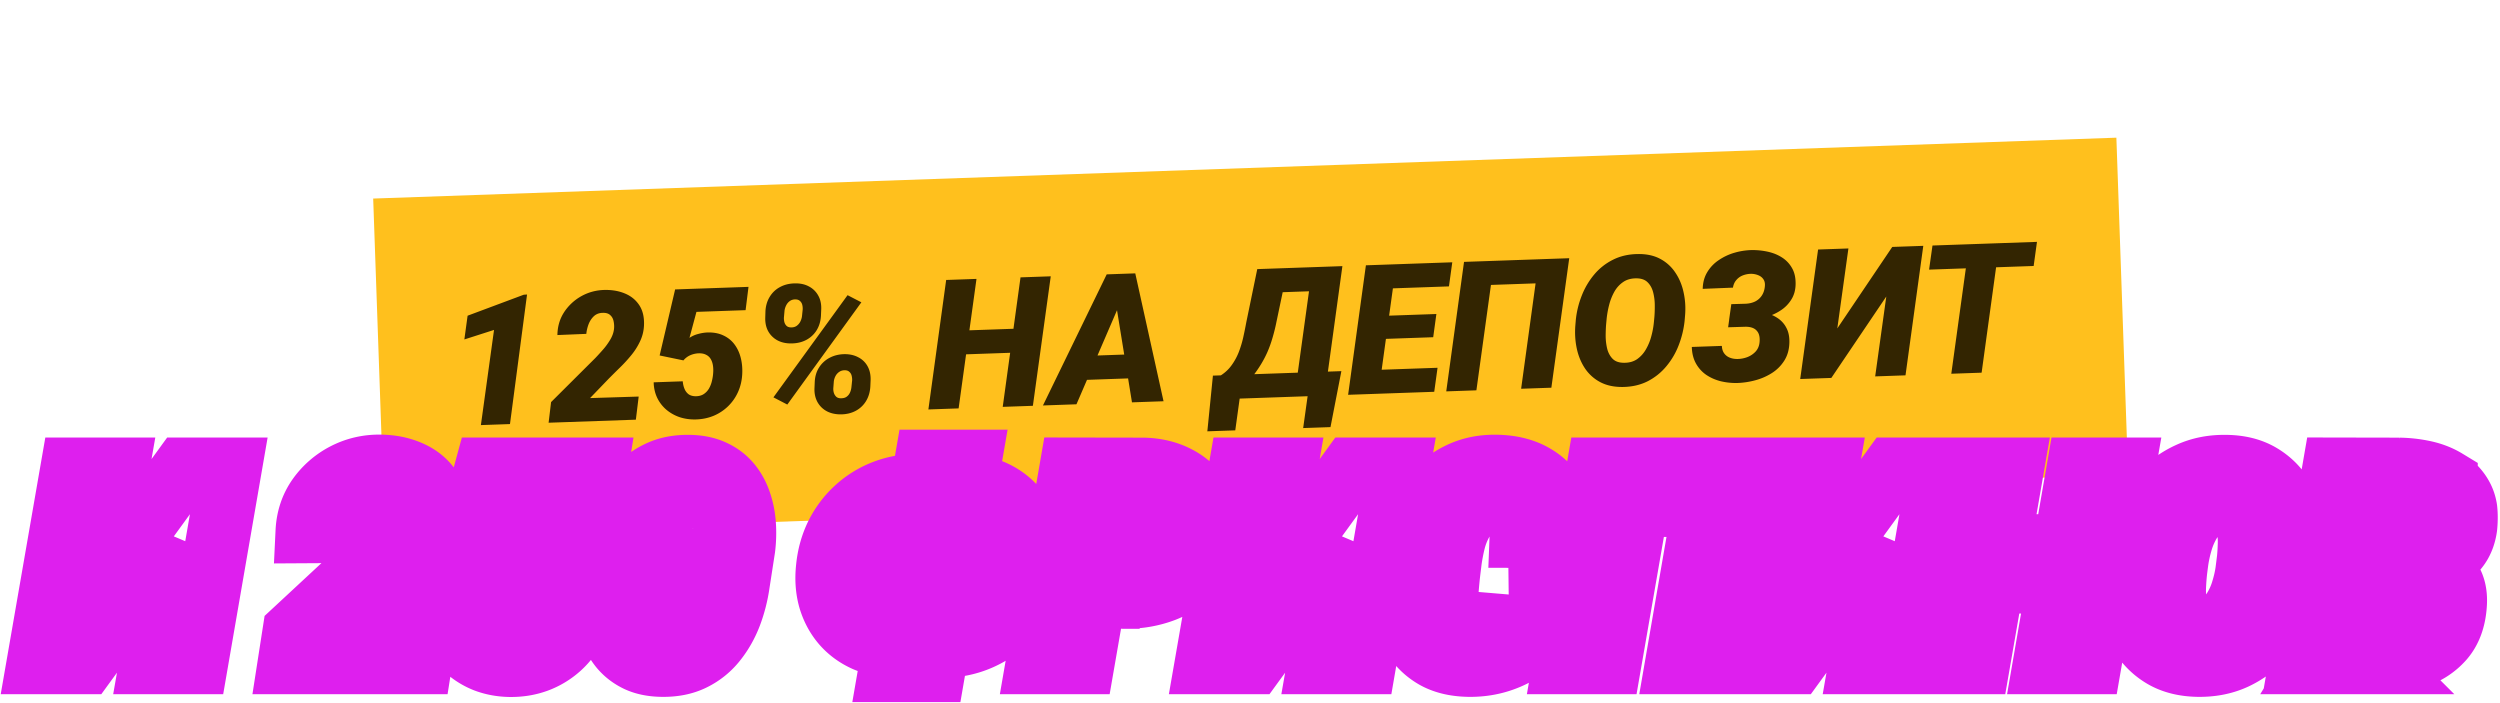 <svg width="690" height="194" fill="none" xmlns="http://www.w3.org/2000/svg"><g filter="url('#filter0_d_75_24')"><path fill="#FFC01D" d="M103 54.801 584.12 38l3.247 93-481.12 16.8z"/><path d="m145.465 81.286-4.712 35.757-8.027.281 3.627-26.266-8.19 2.631.895-6.554 15.505-5.793.902-.056ZM176.277 109.451l-.779 6.379-24.082.841.681-5.691 12.228-12.178c.66-.69 1.366-1.464 2.118-2.321a18.003 18.003 0 0 0 1.981-2.732c.585-.981.933-1.97 1.045-2.968a6.767 6.767 0 0 0-.124-2.145c-.138-.68-.442-1.23-.913-1.654-.455-.44-1.122-.653-2.001-.639-1.01.003-1.846.309-2.509.918-.646.61-1.141 1.36-1.484 2.25-.328.892-.533 1.77-.617 2.636l-7.977.328c.032-2.363.65-4.469 1.856-6.319a13.584 13.584 0 0 1 4.756-4.417c1.965-1.094 4.103-1.666 6.414-1.714 2.099-.04 3.984.293 5.654 1 1.685.706 3.002 1.792 3.949 3.258.947 1.465 1.369 3.315 1.268 5.55a11.296 11.296 0 0 1-1.07 4.336 17.974 17.974 0 0 1-2.383 3.797 40.526 40.526 0 0 1-3.082 3.381 336.122 336.122 0 0 0-3.141 3.114l-5.21 5.41 13.422-.42ZM188.631 99.468l-6.57-1.358 4.274-18.227 20.251-.707-.801 6.428-13.566.474-1.924 7.176c.7-.48 1.477-.833 2.333-1.059a11.578 11.578 0 0 1 2.525-.43c1.708-.06 3.191.206 4.45.797 1.258.575 2.288 1.394 3.09 2.458.803 1.063 1.383 2.296 1.742 3.7.358 1.405.5 2.89.424 4.456-.084 1.795-.465 3.453-1.145 4.975a12.739 12.739 0 0 1-2.768 3.981 12.836 12.836 0 0 1-4.06 2.658c-1.542.624-3.208.951-4.998.981-1.547.021-3.004-.197-4.372-.654a11.387 11.387 0 0 1-3.613-2.048 10.003 10.003 0 0 1-2.508-3.259c-.615-1.281-.942-2.711-.981-4.29l8.028-.28c.058.731.212 1.409.462 2.036.25.626.626 1.134 1.128 1.524.518.373 1.192.561 2.023.564.879-.014 1.613-.219 2.201-.614a4.645 4.645 0 0 0 1.437-1.54c.368-.648.637-1.35.806-2.105.185-.755.298-1.492.338-2.21a8.662 8.662 0 0 0-.072-2.05c-.104-.664-.304-1.243-.598-1.738a2.944 2.944 0 0 0-1.263-1.177c-.531-.291-1.203-.43-2.017-.418a6.44 6.44 0 0 0-2.352.522 5.078 5.078 0 0 0-1.904 1.434ZM211.209 87.736l.056-1.883c.094-1.518.496-2.843 1.205-3.976a7.3 7.3 0 0 1 2.839-2.664c1.199-.644 2.555-.977 4.069-.997 1.464-.035 2.744.238 3.839.819a6.195 6.195 0 0 1 2.579 2.475c.623 1.07.912 2.337.865 3.805l-.08 1.884c-.094 1.518-.496 2.843-1.205 3.975a7.368 7.368 0 0 1-2.84 2.64c-1.183.627-2.523.95-4.021.97-1.448.035-2.728-.23-3.839-.794a6.356 6.356 0 0 1-2.602-2.474c-.607-1.07-.896-2.33-.865-3.78Zm5.327-2.068-.175 1.985c-.017.457.031.895.143 1.314.129.42.344.762.647 1.028.302.25.721.374 1.259.372.57-.004 1.053-.143 1.451-.417a3.24 3.24 0 0 0 .987-1.11c.245-.464.407-.95.487-1.458l.202-1.913a4.256 4.256 0 0 0-.121-1.363 1.973 1.973 0 0 0-.648-1.053c-.303-.282-.731-.422-1.285-.419-.57.004-1.061.151-1.474.442-.414.292-.743.67-.987 1.134-.244.465-.406.95-.486 1.459Zm8.254 21.601.08-1.884c.078-1.518.479-2.843 1.205-3.975a7.553 7.553 0 0 1 2.864-2.641c1.199-.645 2.555-.985 4.068-1.022 1.465-.018 2.745.263 3.841.844a6.043 6.043 0 0 1 2.577 2.45c.607 1.07.896 2.338.866 3.805l-.081 1.884c-.094 1.518-.495 2.851-1.204 4a7.346 7.346 0 0 1-2.838 2.664c-1.184.627-2.524.951-4.022.971-1.465.018-2.753-.254-3.864-.818a6.351 6.351 0 0 1-2.602-2.474c-.624-1.086-.921-2.354-.89-3.804Zm5.351-2.068-.151 1.984c-.017.44.039.87.167 1.289.145.418.369.768.672 1.051.319.266.722.398 1.211.397.635.011 1.152-.113 1.55-.371a2.77 2.77 0 0 0 .963-1.109c.228-.464.373-.974.435-1.53l.202-1.912a4.57 4.57 0 0 0-.144-1.339 1.976 1.976 0 0 0-.648-1.052c-.303-.282-.723-.423-1.26-.42-.57.004-1.07.151-1.499.443a3.164 3.164 0 0 0-1.012 1.11 4.384 4.384 0 0 0-.486 1.459Zm7.594-21.763-20.438 28.221-3.832-1.992 20.464-28.197 3.806 1.968ZM282.472 90.646l-.917 6.628-17.738.619.917-6.628 17.738-.62Zm-12.96-13.668-4.933 35.741-8.344.292 4.908-35.74 8.369-.293Zm20.495-.715-4.932 35.74-8.321.291 4.908-35.74 8.345-.291ZM309.216 83.482l-12.113 28.101-9.247.323 17.596-36.183 5.904-.206-2.14 7.965Zm3.21 27.566-4.606-28.372-.05-7.034 5.563-.194 7.804 35.296-8.711.304Zm1.441-13.315-.941 6.653-17.738.62.94-6.653 17.739-.62ZM364.532 102.633l-.916 6.628-24.253.847.916-6.628 24.253-.847Zm-21.471.75-2.125 15.391-7.71.269 1.539-15.371 8.296-.289Zm27.156-.949-3.003 15.447-7.539.263 2.149-15.416 8.393-.294Zm-5.304-28.787-.916 6.652-17.348.606.916-6.652 17.348-.606Zm5.587-.195-4.908 35.74-8.32.29 4.932-35.74 8.296-.29Zm-23.496.82 8.417-.294-3.079 14.668a48.78 48.78 0 0 1-1.133 4.607 32.389 32.389 0 0 1-1.403 3.91 29.154 29.154 0 0 1-1.786 3.408 32.888 32.888 0 0 1-2.163 3.129 45.842 45.842 0 0 1-2.652 3.098 123.67 123.67 0 0 1-3.135 3.285l-5.465.191.746-6.622 1.539-.005c1.242-.792 2.259-1.748 3.051-2.867a16.275 16.275 0 0 0 1.974-3.636 28.75 28.75 0 0 0 1.226-4.073c.309-1.395.587-2.765.833-4.109l3.03-14.69ZM396.764 101.507l-.917 6.628-18.421.643.916-6.627 18.422-.644Zm-11.405-28.574-4.932 35.741-8.345.291 4.908-35.74 8.369-.292Zm11.082 13.733-.876 6.406-16.054.561.9-6.407 16.03-.56Zm4.387-14.273-.916 6.652-18.494.646.94-6.653 18.47-.645ZM433.108 71.266l-4.932 35.74-8.345.292 3.992-29.088-12.321.43-4.017 29.089-8.32.29 4.908-35.74 29.035-1.013ZM465.076 87.078l-.12 1.446a25.956 25.956 0 0 1-1.645 6.775 20.377 20.377 0 0 1-3.412 5.811 16.356 16.356 0 0 1-5.133 4.113c-2.001 1.014-4.271 1.541-6.81 1.581-2.441.036-4.542-.411-6.301-1.343a11.582 11.582 0 0 1-4.237-3.834c-1.067-1.624-1.815-3.463-2.245-5.516-.43-2.053-.553-4.183-.37-6.388l.121-1.445a25.165 25.165 0 0 1 1.647-6.702 20.83 20.83 0 0 1 3.437-5.812 15.994 15.994 0 0 1 5.159-4.065c2-1.014 4.262-1.54 6.785-1.58 2.425-.052 4.508.388 6.251 1.32a11.376 11.376 0 0 1 4.213 3.835c1.083 1.608 1.839 3.438 2.269 5.491.445 2.036.576 4.14.391 6.313Zm-8.606 1.889.142-1.52c.08-.963.116-2.048.106-3.252a14.463 14.463 0 0 0-.439-3.478c-.283-1.13-.788-2.058-1.514-2.781-.709-.725-1.732-1.096-3.068-1.115-1.482-.013-2.724.332-3.726 1.034-1.002.687-1.817 1.595-2.445 2.724a15.189 15.189 0 0 0-1.413 3.616 25.994 25.994 0 0 0-.676 3.737l-.142 1.52c-.08.963-.124 2.056-.13 3.277.01 1.205.148 2.373.416 3.504.283 1.13.788 2.065 1.515 2.805.725.724 1.764 1.086 3.116 1.088 1.45.015 2.675-.33 3.677-1.032a8.374 8.374 0 0 0 2.444-2.773 14.525 14.525 0 0 0 1.46-3.642 22.18 22.18 0 0 0 .677-3.712ZM483.652 88.066l-6.418.2.607-4.32 4.002-.116c.975-.05 1.839-.26 2.592-.628a4.742 4.742 0 0 0 1.824-1.627c.464-.7.744-1.54.84-2.521.086-.817-.051-1.48-.411-1.989-.343-.509-.829-.883-1.456-1.122a5.194 5.194 0 0 0-2.041-.368 6.459 6.459 0 0 0-2.255.47 4.38 4.38 0 0 0-1.739 1.282c-.469.553-.771 1.24-.905 2.059l-8.343.34c.037-1.76.455-3.297 1.256-4.612a10.41 10.41 0 0 1 3.158-3.31 15.17 15.17 0 0 1 4.302-2.032 18.423 18.423 0 0 1 4.737-.751c1.547-.022 3.05.13 4.511.453 1.477.323 2.799.863 3.965 1.62a8.236 8.236 0 0 1 2.767 2.982c.678 1.214.991 2.71.939 4.486-.044 1.549-.428 2.906-1.153 4.071a9.453 9.453 0 0 1-2.805 2.932 14.041 14.041 0 0 1-3.82 1.819 16.793 16.793 0 0 1-4.154.682Zm-6.103-1.985 5.515-.168c1.4-.016 2.757.123 4.07.42 1.313.296 2.478.784 3.495 1.465a7.026 7.026 0 0 1 2.416 2.7c.592 1.104.867 2.454.825 4.052-.047 1.907-.511 3.56-1.39 4.959a10.991 10.991 0 0 1-3.422 3.441 16.357 16.357 0 0 1-4.645 2.019c-1.678.45-3.355.695-5.031.738a17.817 17.817 0 0 1-4.611-.523c-1.463-.389-2.778-.986-3.946-1.792a9.304 9.304 0 0 1-2.772-3.128c-.696-1.279-1.066-2.78-1.11-4.505l8.295-.29c.029.83.241 1.514.634 2.054.393.54.912.938 1.556 1.192s1.365.376 2.163.364a7.906 7.906 0 0 0 2.645-.507 6.084 6.084 0 0 0 2.245-1.471c.628-.657 1.007-1.477 1.135-2.459.089-.72.075-1.354-.042-1.903-.117-.566-.337-1.031-.659-1.394-.307-.38-.716-.668-1.227-.861-.512-.194-1.134-.295-1.867-.302l-4.857.146.585-4.247ZM507.096 90.643l15.167-22.49 8.564-.3-4.908 35.74-8.369.292 3.066-22.044-15.168 22.467-8.588.3 4.932-35.741 8.369-.292-3.065 22.068ZM551.835 67.12l-4.908 35.739-8.369.293 4.932-35.741 8.345-.291Zm10.369-.363-.915 6.653-28.865 1.008.941-6.654 28.839-1.007Z" fill="#332501"/></g><mask id="path-2-outside-1_75_24" maskUnits="userSpaceOnUse" x="-.389" y="118.319" width="690" height="76" fill="#000"><path fill="#fff" d="M-.389 118.319h690v76h-690z"/><path d="m26.688 162.439 23.914-32.922h12.854l-9.229 53.32H41.666l5.75-32.886-23.914 32.886h-12.89l9.264-53.32h12.561l-5.749 32.922ZM117.545 173.315l-1.502 9.522H79.898l1.319-8.496 18.97-17.615a111.564 111.564 0 0 0 3.295-3.369 26.982 26.982 0 0 0 3.113-3.992c.928-1.44 1.502-2.905 1.721-4.394a10.127 10.127 0 0 0-.073-3.223c-.171-1.025-.598-1.868-1.282-2.527-.659-.683-1.648-1.037-2.966-1.062-1.514-.049-2.783.366-3.808 1.245-1.001.879-1.783 1.978-2.344 3.296a15.887 15.887 0 0 0-1.062 3.919l-11.975.073c.17-3.54 1.208-6.665 3.112-9.375a20.378 20.378 0 0 1 7.361-6.372c3.003-1.538 6.238-2.283 9.705-2.234 3.149.049 5.957.647 8.423 1.794 2.49 1.148 4.406 2.845 5.749 5.091s1.88 5.041 1.612 8.386c-.196 2.319-.806 4.468-1.831 6.445a26.984 26.984 0 0 1-3.772 5.567 60.744 60.744 0 0 1-4.798 4.907 501.47 501.47 0 0 0-4.87 4.504l-8.094 7.837 20.142.073ZM136.588 158.997l-9.778-2.381 7.361-27.099h30.395l-1.538 9.594h-20.361l-3.259 10.657a11.132 11.132 0 0 1 3.552-1.465 17.448 17.448 0 0 1 3.809-.513c2.563 0 4.773.477 6.628 1.429 1.855.927 3.357 2.209 4.504 3.845 1.148 1.636 1.953 3.516 2.417 5.64.464 2.124.599 4.357.403 6.701-.22 2.686-.879 5.152-1.977 7.398a19.087 19.087 0 0 1-4.358 5.822 19.254 19.254 0 0 1-6.226 3.772c-2.344.855-4.858 1.258-7.544 1.209-2.319-.049-4.492-.452-6.518-1.209a17.09 17.09 0 0 1-5.31-3.259 14.999 14.999 0 0 1-3.589-5.017c-.855-1.953-1.27-4.114-1.245-6.482h12.048a10.42 10.42 0 0 0 .586 3.076c.342.952.879 1.734 1.611 2.344.757.586 1.758.903 3.003.952 1.319.025 2.429-.244 3.333-.805a6.99 6.99 0 0 0 2.234-2.234 11.427 11.427 0 0 0 1.318-3.113 18.14 18.14 0 0 0 .622-3.296 12.86 12.86 0 0 0 0-3.076c-.122-1.001-.39-1.88-.805-2.637a4.415 4.415 0 0 0-1.831-1.831c-.781-.464-1.782-.708-3.003-.732a9.648 9.648 0 0 0-3.552.659 7.605 7.605 0 0 0-2.93 2.051ZM205.216 151.306l-1.502 9.705a40.207 40.207 0 0 1-2.16 8.496c-1.026 2.71-2.393 5.139-4.102 7.287a17.9 17.9 0 0 1-6.225 5.054c-2.442 1.221-5.335 1.795-8.68 1.721-2.539-.049-4.724-.5-6.555-1.355-1.831-.879-3.357-2.05-4.577-3.515-1.197-1.465-2.124-3.15-2.784-5.054-.634-1.904-1.025-3.931-1.172-6.079a34.365 34.365 0 0 1 .184-6.519l1.464-9.741a41.019 41.019 0 0 1 2.198-8.459c1.025-2.735 2.392-5.176 4.101-7.325a17.893 17.893 0 0 1 6.262-5.017c2.466-1.22 5.359-1.794 8.68-1.721 2.539.049 4.724.513 6.555 1.392 1.831.854 3.345 2.014 4.541 3.479 1.196 1.465 2.112 3.149 2.746 5.053.66 1.905 1.062 3.931 1.209 6.08a34.437 34.437 0 0 1-.183 6.518Zm-13.696 11.279 1.904-12.927c.073-.732.159-1.575.256-2.527.098-.952.122-1.928.073-2.929a10.572 10.572 0 0 0-.439-2.857c-.244-.879-.671-1.599-1.282-2.16-.586-.586-1.416-.904-2.49-.953-1.514-.073-2.771.257-3.772.989-.977.733-1.758 1.709-2.344 2.93a17.95 17.95 0 0 0-1.355 3.845 59.494 59.494 0 0 0-.696 3.699l-1.904 12.89-.256 2.564a23.579 23.579 0 0 0-.11 2.966c.024 1.026.159 1.978.403 2.857.268.879.708 1.611 1.318 2.197.611.561 1.453.879 2.527.952 1.514.073 2.759-.256 3.735-.989 1.001-.757 1.795-1.733 2.381-2.929a17.33 17.33 0 0 0 1.318-3.882c.317-1.367.562-2.613.733-3.736ZM253.409 134.021l12.891.073c3.125.073 5.896.696 8.313 1.868 2.417 1.172 4.431 2.771 6.042 4.797 1.612 2.002 2.771 4.322 3.479 6.958.708 2.637.916 5.469.623 8.496-.342 3.272-1.209 6.263-2.6 8.972-1.367 2.71-3.162 5.042-5.384 6.995-2.221 1.953-4.76 3.467-7.617 4.541-2.856 1.074-5.908 1.611-9.155 1.611l-12.927-.073c-3.101-.049-5.872-.61-8.313-1.684-2.417-1.099-4.456-2.613-6.116-4.541-1.636-1.929-2.832-4.175-3.589-6.739-.732-2.588-.94-5.407-.622-8.459.317-3.32 1.159-6.372 2.526-9.155 1.392-2.784 3.199-5.188 5.42-7.215 2.222-2.051 4.773-3.637 7.654-4.76 2.905-1.124 6.03-1.685 9.375-1.685Zm-.513 10.29c-2.465 0-4.589.574-6.372 1.722-1.782 1.123-3.21 2.636-4.284 4.541-1.05 1.904-1.721 4.016-2.014 6.335a15.308 15.308 0 0 0 0 3.955c.17 1.294.537 2.466 1.098 3.516a6.654 6.654 0 0 0 2.381 2.49c1.025.635 2.307.989 3.845 1.062l13 .11c2.344 0 4.383-.525 6.116-1.575a11.896 11.896 0 0 0 4.211-4.248c1.075-1.806 1.758-3.821 2.051-6.042.171-1.343.196-2.686.073-4.029-.097-1.367-.402-2.612-.915-3.735a6.682 6.682 0 0 0-2.271-2.783c-1.001-.733-2.307-1.135-3.918-1.209l-13.001-.11Zm14.795-16.992-9.997 57.715h-12.048l9.997-57.715h12.048ZM310.831 164.783l-13.55-.037 1.721-9.924 12.269.036c1.586 0 3.039-.28 4.357-.842 1.319-.586 2.405-1.428 3.26-2.527.854-1.098 1.404-2.466 1.648-4.101.219-1.343.183-2.6-.11-3.772-.293-1.172-.867-2.137-1.721-2.893-.855-.757-2.027-1.172-3.516-1.246l-8.752-.036-7.544 43.396h-12.525l9.229-53.32 19.995.036c3.491.073 6.616.83 9.375 2.271 2.759 1.44 4.895 3.466 6.408 6.079 1.514 2.612 2.125 5.749 1.832 9.411-.318 3.955-1.575 7.227-3.772 9.815-2.173 2.588-4.908 4.516-8.204 5.786-3.271 1.245-6.738 1.868-10.4 1.868ZM349.1 162.439l23.914-32.922h12.854l-9.229 53.32h-12.561l5.75-32.886-23.914 32.886h-12.891l9.266-53.32h12.561l-5.75 32.922ZM416.41 164.819l12.268-.146c-.342 4.053-1.648 7.507-3.919 10.364-2.246 2.832-5.09 4.98-8.532 6.445-3.418 1.465-7.068 2.161-10.95 2.087-3.687-.073-6.787-.83-9.302-2.27-2.515-1.465-4.492-3.418-5.933-5.86-1.44-2.465-2.392-5.224-2.856-8.276-.464-3.076-.488-6.25-.073-9.521l.403-2.894a39.493 39.493 0 0 1 2.71-9.777c1.318-3.15 3.039-5.957 5.163-8.423a23.102 23.102 0 0 1 7.654-5.786c2.954-1.416 6.299-2.088 10.034-2.015 3.98.074 7.361.904 10.144 2.491 2.808 1.587 4.981 3.808 6.519 6.665 1.562 2.856 2.441 6.225 2.636 10.107l-12.487-.036c.073-1.88-.11-3.492-.55-4.834-.439-1.343-1.22-2.381-2.343-3.113-1.099-.757-2.649-1.172-4.651-1.245-2.173-.074-3.992.378-5.457 1.355-1.44.952-2.612 2.234-3.515 3.845a21.887 21.887 0 0 0-2.088 5.237 53.472 53.472 0 0 0-1.062 5.456l-.366 3.003c-.171 1.441-.33 3.064-.476 4.871a21.253 21.253 0 0 0 .183 5.163c.269 1.636.891 3.003 1.868 4.102.976 1.099 2.502 1.684 4.577 1.758 1.953.049 3.65-.257 5.091-.916a8.461 8.461 0 0 0 3.479-3.003c.903-1.343 1.513-2.954 1.831-4.834ZM484.635 129.517l-9.265 53.32h-12.525l7.508-43.396h-18.494l-7.544 43.396h-12.488l9.229-53.32h43.579ZM498.514 162.439l23.914-32.922h12.854l-9.229 53.32h-12.561l5.75-32.886-23.914 32.886h-12.89l9.265-53.32h12.561l-5.75 32.922ZM574.063 150.684l-1.721 9.887h-26.623l1.721-9.887h26.623Zm-18.713-21.167-9.265 53.32h-12.524l9.228-53.32h12.561Zm30.762 0-9.265 53.32h-12.488l9.228-53.32h12.525ZM633.243 154.895l-.256 2.161a38.83 38.83 0 0 1-2.82 10.07c-1.367 3.199-3.174 6.043-5.42 8.533a24.5 24.5 0 0 1-7.91 5.896c-3.052 1.416-6.482 2.088-10.291 2.014-3.662-.073-6.787-.854-9.375-2.343-2.563-1.49-4.614-3.479-6.152-5.97-1.514-2.49-2.539-5.285-3.076-8.386-.537-3.101-.61-6.299-.22-9.595l.256-2.16a37.873 37.873 0 0 1 2.82-9.961c1.392-3.198 3.211-6.043 5.457-8.533a24.009 24.009 0 0 1 7.947-5.823c3.051-1.416 6.469-2.087 10.254-2.014 3.637.049 6.738.818 9.301 2.307 2.564 1.49 4.602 3.479 6.116 5.969 1.538 2.466 2.576 5.25 3.113 8.35.561 3.076.647 6.238.256 9.485Zm-13 2.38.293-2.27c.171-1.441.28-3.064.329-4.871a21.803 21.803 0 0 0-.476-5.237c-.366-1.709-1.074-3.125-2.124-4.248-1.025-1.123-2.539-1.733-4.541-1.831-2.222-.097-4.101.354-5.64 1.355-1.538.977-2.807 2.295-3.808 3.955a22.787 22.787 0 0 0-2.307 5.347 38.706 38.706 0 0 0-1.209 5.566l-.293 2.271a63.452 63.452 0 0 0-.366 4.907 23.543 23.543 0 0 0 .44 5.274c.366 1.709 1.074 3.137 2.124 4.284 1.049 1.123 2.587 1.721 4.614 1.795 2.173.097 4.028-.354 5.566-1.355 1.538-1.026 2.808-2.368 3.809-4.029a21.757 21.757 0 0 0 2.38-5.383c.586-1.929.989-3.772 1.209-5.53ZM660.489 160.168H646.61l1.428-8.422 10.181.036c1.489 0 2.917-.171 4.284-.513 1.392-.366 2.564-1.001 3.516-1.904.977-.903 1.599-2.185 1.868-3.845.219-1.514.097-2.698-.366-3.552-.464-.879-1.209-1.502-2.234-1.868-1.001-.391-2.198-.598-3.589-.623l-6.702-.036-7.544 43.396h-12.524l9.228-53.32 17.945.036a34.44 34.44 0 0 1 6.884.769c2.271.488 4.309 1.282 6.116 2.381a11.474 11.474 0 0 1 4.248 4.394c1.026 1.831 1.453 4.126 1.282 6.885-.171 3.003-1.013 5.444-2.527 7.324-1.489 1.856-3.418 3.235-5.786 4.138-2.368.879-4.932 1.355-7.691 1.428l-4.138 3.296Zm-4.248 22.669h-16.845l6.005-9.888 11.243.037a12.137 12.137 0 0 0 3.918-.696c1.246-.439 2.283-1.123 3.113-2.051.855-.952 1.404-2.16 1.648-3.625.22-1.245.196-2.332-.073-3.26-.244-.952-.757-1.696-1.538-2.233-.757-.538-1.782-.843-3.076-.916l-11.17-.037 1.538-8.422 12.159.036 2.197 3.333c2.466.024 4.651.464 6.555 1.318 1.904.855 3.369 2.148 4.395 3.882 1.049 1.709 1.489 3.857 1.318 6.445-.244 3.98-1.392 7.154-3.442 9.522-2.051 2.343-4.664 4.028-7.837 5.053-3.174 1.026-6.543 1.526-10.108 1.502Z"/></mask><path d="m26.688 162.439 23.914-32.922h12.854l-9.229 53.32H41.666l5.75-32.886-23.914 32.886h-12.89l9.264-53.32h12.561l-5.749 32.922ZM117.545 173.315l-1.502 9.522H79.898l1.319-8.496 18.97-17.615a111.564 111.564 0 0 0 3.295-3.369 26.982 26.982 0 0 0 3.113-3.992c.928-1.44 1.502-2.905 1.721-4.394a10.127 10.127 0 0 0-.073-3.223c-.171-1.025-.598-1.868-1.282-2.527-.659-.683-1.648-1.037-2.966-1.062-1.514-.049-2.783.366-3.808 1.245-1.001.879-1.783 1.978-2.344 3.296a15.887 15.887 0 0 0-1.062 3.919l-11.975.073c.17-3.54 1.208-6.665 3.112-9.375a20.378 20.378 0 0 1 7.361-6.372c3.003-1.538 6.238-2.283 9.705-2.234 3.149.049 5.957.647 8.423 1.794 2.49 1.148 4.406 2.845 5.749 5.091s1.88 5.041 1.612 8.386c-.196 2.319-.806 4.468-1.831 6.445a26.984 26.984 0 0 1-3.772 5.567 60.744 60.744 0 0 1-4.798 4.907 501.47 501.47 0 0 0-4.87 4.504l-8.094 7.837 20.142.073ZM136.588 158.997l-9.778-2.381 7.361-27.099h30.395l-1.538 9.594h-20.361l-3.259 10.657a11.132 11.132 0 0 1 3.552-1.465 17.448 17.448 0 0 1 3.809-.513c2.563 0 4.773.477 6.628 1.429 1.855.927 3.357 2.209 4.504 3.845 1.148 1.636 1.953 3.516 2.417 5.64.464 2.124.599 4.357.403 6.701-.22 2.686-.879 5.152-1.977 7.398a19.087 19.087 0 0 1-4.358 5.822 19.254 19.254 0 0 1-6.226 3.772c-2.344.855-4.858 1.258-7.544 1.209-2.319-.049-4.492-.452-6.518-1.209a17.09 17.09 0 0 1-5.31-3.259 14.999 14.999 0 0 1-3.589-5.017c-.855-1.953-1.27-4.114-1.245-6.482h12.048a10.42 10.42 0 0 0 .586 3.076c.342.952.879 1.734 1.611 2.344.757.586 1.758.903 3.003.952 1.319.025 2.429-.244 3.333-.805a6.99 6.99 0 0 0 2.234-2.234 11.427 11.427 0 0 0 1.318-3.113 18.14 18.14 0 0 0 .622-3.296 12.86 12.86 0 0 0 0-3.076c-.122-1.001-.39-1.88-.805-2.637a4.415 4.415 0 0 0-1.831-1.831c-.781-.464-1.782-.708-3.003-.732a9.648 9.648 0 0 0-3.552.659 7.605 7.605 0 0 0-2.93 2.051ZM205.216 151.306l-1.502 9.705a40.207 40.207 0 0 1-2.16 8.496c-1.026 2.71-2.393 5.139-4.102 7.287a17.9 17.9 0 0 1-6.225 5.054c-2.442 1.221-5.335 1.795-8.68 1.721-2.539-.049-4.724-.5-6.555-1.355-1.831-.879-3.357-2.05-4.577-3.515-1.197-1.465-2.124-3.15-2.784-5.054-.634-1.904-1.025-3.931-1.172-6.079a34.365 34.365 0 0 1 .184-6.519l1.464-9.741a41.019 41.019 0 0 1 2.198-8.459c1.025-2.735 2.392-5.176 4.101-7.325a17.893 17.893 0 0 1 6.262-5.017c2.466-1.22 5.359-1.794 8.68-1.721 2.539.049 4.724.513 6.555 1.392 1.831.854 3.345 2.014 4.541 3.479 1.196 1.465 2.112 3.149 2.746 5.053.66 1.905 1.062 3.931 1.209 6.08a34.437 34.437 0 0 1-.183 6.518Zm-13.696 11.279 1.904-12.927c.073-.732.159-1.575.256-2.527.098-.952.122-1.928.073-2.929a10.572 10.572 0 0 0-.439-2.857c-.244-.879-.671-1.599-1.282-2.16-.586-.586-1.416-.904-2.49-.953-1.514-.073-2.771.257-3.772.989-.977.733-1.758 1.709-2.344 2.93a17.95 17.95 0 0 0-1.355 3.845 59.494 59.494 0 0 0-.696 3.699l-1.904 12.89-.256 2.564a23.579 23.579 0 0 0-.11 2.966c.024 1.026.159 1.978.403 2.857.268.879.708 1.611 1.318 2.197.611.561 1.453.879 2.527.952 1.514.073 2.759-.256 3.735-.989 1.001-.757 1.795-1.733 2.381-2.929a17.33 17.33 0 0 0 1.318-3.882c.317-1.367.562-2.613.733-3.736ZM253.409 134.021l12.891.073c3.125.073 5.896.696 8.313 1.868 2.417 1.172 4.431 2.771 6.042 4.797 1.612 2.002 2.771 4.322 3.479 6.958.708 2.637.916 5.469.623 8.496-.342 3.272-1.209 6.263-2.6 8.972-1.367 2.71-3.162 5.042-5.384 6.995-2.221 1.953-4.76 3.467-7.617 4.541-2.856 1.074-5.908 1.611-9.155 1.611l-12.927-.073c-3.101-.049-5.872-.61-8.313-1.684-2.417-1.099-4.456-2.613-6.116-4.541-1.636-1.929-2.832-4.175-3.589-6.739-.732-2.588-.94-5.407-.622-8.459.317-3.32 1.159-6.372 2.526-9.155 1.392-2.784 3.199-5.188 5.42-7.215 2.222-2.051 4.773-3.637 7.654-4.76 2.905-1.124 6.03-1.685 9.375-1.685Zm-.513 10.29c-2.465 0-4.589.574-6.372 1.722-1.782 1.123-3.21 2.636-4.284 4.541-1.05 1.904-1.721 4.016-2.014 6.335a15.308 15.308 0 0 0 0 3.955c.17 1.294.537 2.466 1.098 3.516a6.654 6.654 0 0 0 2.381 2.49c1.025.635 2.307.989 3.845 1.062l13 .11c2.344 0 4.383-.525 6.116-1.575a11.896 11.896 0 0 0 4.211-4.248c1.075-1.806 1.758-3.821 2.051-6.042.171-1.343.196-2.686.073-4.029-.097-1.367-.402-2.612-.915-3.735a6.682 6.682 0 0 0-2.271-2.783c-1.001-.733-2.307-1.135-3.918-1.209l-13.001-.11Zm14.795-16.992-9.997 57.715h-12.048l9.997-57.715h12.048ZM310.831 164.783l-13.55-.037 1.721-9.924 12.269.036c1.586 0 3.039-.28 4.357-.842 1.319-.586 2.405-1.428 3.26-2.527.854-1.098 1.404-2.466 1.648-4.101.219-1.343.183-2.6-.11-3.772-.293-1.172-.867-2.137-1.721-2.893-.855-.757-2.027-1.172-3.516-1.246l-8.752-.036-7.544 43.396h-12.525l9.229-53.32 19.995.036c3.491.073 6.616.83 9.375 2.271 2.759 1.44 4.895 3.466 6.408 6.079 1.514 2.612 2.125 5.749 1.832 9.411-.318 3.955-1.575 7.227-3.772 9.815-2.173 2.588-4.908 4.516-8.204 5.786-3.271 1.245-6.738 1.868-10.4 1.868ZM349.1 162.439l23.914-32.922h12.854l-9.229 53.32h-12.561l5.75-32.886-23.914 32.886h-12.891l9.266-53.32h12.561l-5.75 32.922ZM416.41 164.819l12.268-.146c-.342 4.053-1.648 7.507-3.919 10.364-2.246 2.832-5.09 4.98-8.532 6.445-3.418 1.465-7.068 2.161-10.95 2.087-3.687-.073-6.787-.83-9.302-2.27-2.515-1.465-4.492-3.418-5.933-5.86-1.44-2.465-2.392-5.224-2.856-8.276-.464-3.076-.488-6.25-.073-9.521l.403-2.894a39.493 39.493 0 0 1 2.71-9.777c1.318-3.15 3.039-5.957 5.163-8.423a23.102 23.102 0 0 1 7.654-5.786c2.954-1.416 6.299-2.088 10.034-2.015 3.98.074 7.361.904 10.144 2.491 2.808 1.587 4.981 3.808 6.519 6.665 1.562 2.856 2.441 6.225 2.636 10.107l-12.487-.036c.073-1.88-.11-3.492-.55-4.834-.439-1.343-1.22-2.381-2.343-3.113-1.099-.757-2.649-1.172-4.651-1.245-2.173-.074-3.992.378-5.457 1.355-1.44.952-2.612 2.234-3.515 3.845a21.887 21.887 0 0 0-2.088 5.237 53.472 53.472 0 0 0-1.062 5.456l-.366 3.003c-.171 1.441-.33 3.064-.476 4.871a21.253 21.253 0 0 0 .183 5.163c.269 1.636.891 3.003 1.868 4.102.976 1.099 2.502 1.684 4.577 1.758 1.953.049 3.65-.257 5.091-.916a8.461 8.461 0 0 0 3.479-3.003c.903-1.343 1.513-2.954 1.831-4.834ZM484.635 129.517l-9.265 53.32h-12.525l7.508-43.396h-18.494l-7.544 43.396h-12.488l9.229-53.32h43.579ZM498.514 162.439l23.914-32.922h12.854l-9.229 53.32h-12.561l5.75-32.886-23.914 32.886h-12.89l9.265-53.32h12.561l-5.75 32.922ZM574.063 150.684l-1.721 9.887h-26.623l1.721-9.887h26.623Zm-18.713-21.167-9.265 53.32h-12.524l9.228-53.32h12.561Zm30.762 0-9.265 53.32h-12.488l9.228-53.32h12.525ZM633.243 154.895l-.256 2.161a38.83 38.83 0 0 1-2.82 10.07c-1.367 3.199-3.174 6.043-5.42 8.533a24.5 24.5 0 0 1-7.91 5.896c-3.052 1.416-6.482 2.088-10.291 2.014-3.662-.073-6.787-.854-9.375-2.343-2.563-1.49-4.614-3.479-6.152-5.97-1.514-2.49-2.539-5.285-3.076-8.386-.537-3.101-.61-6.299-.22-9.595l.256-2.16a37.873 37.873 0 0 1 2.82-9.961c1.392-3.198 3.211-6.043 5.457-8.533a24.009 24.009 0 0 1 7.947-5.823c3.051-1.416 6.469-2.087 10.254-2.014 3.637.049 6.738.818 9.301 2.307 2.564 1.49 4.602 3.479 6.116 5.969 1.538 2.466 2.576 5.25 3.113 8.35.561 3.076.647 6.238.256 9.485Zm-13 2.38.293-2.27c.171-1.441.28-3.064.329-4.871a21.803 21.803 0 0 0-.476-5.237c-.366-1.709-1.074-3.125-2.124-4.248-1.025-1.123-2.539-1.733-4.541-1.831-2.222-.097-4.101.354-5.64 1.355-1.538.977-2.807 2.295-3.808 3.955a22.787 22.787 0 0 0-2.307 5.347 38.706 38.706 0 0 0-1.209 5.566l-.293 2.271a63.452 63.452 0 0 0-.366 4.907 23.543 23.543 0 0 0 .44 5.274c.366 1.709 1.074 3.137 2.124 4.284 1.049 1.123 2.587 1.721 4.614 1.795 2.173.097 4.028-.354 5.566-1.355 1.538-1.026 2.808-2.368 3.809-4.029a21.757 21.757 0 0 0 2.38-5.383c.586-1.929.989-3.772 1.209-5.53ZM660.489 160.168H646.61l1.428-8.422 10.181.036c1.489 0 2.917-.171 4.284-.513 1.392-.366 2.564-1.001 3.516-1.904.977-.903 1.599-2.185 1.868-3.845.219-1.514.097-2.698-.366-3.552-.464-.879-1.209-1.502-2.234-1.868-1.001-.391-2.198-.598-3.589-.623l-6.702-.036-7.544 43.396h-12.524l9.228-53.32 17.945.036a34.44 34.44 0 0 1 6.884.769c2.271.488 4.309 1.282 6.116 2.381a11.474 11.474 0 0 1 4.248 4.394c1.026 1.831 1.453 4.126 1.282 6.885-.171 3.003-1.013 5.444-2.527 7.324-1.489 1.856-3.418 3.235-5.786 4.138-2.368.879-4.932 1.355-7.691 1.428l-4.138 3.296Zm-4.248 22.669h-16.845l6.005-9.888 11.243.037a12.137 12.137 0 0 0 3.918-.696c1.246-.439 2.283-1.123 3.113-2.051.855-.952 1.404-2.16 1.648-3.625.22-1.245.196-2.332-.073-3.26-.244-.952-.757-1.696-1.538-2.233-.757-.538-1.782-.843-3.076-.916l-11.17-.037 1.538-8.422 12.159.036 2.197 3.333c2.466.024 4.651.464 6.555 1.318 1.904.855 3.369 2.148 4.395 3.882 1.049 1.709 1.489 3.857 1.318 6.445-.244 3.98-1.392 7.154-3.442 9.522-2.051 2.343-4.664 4.028-7.837 5.053-3.174 1.026-6.543 1.526-10.108 1.502Z" fill="#fff"/><path d="m26.688 162.439 23.914-32.922h12.854l-9.229 53.32H41.666l5.75-32.886-23.914 32.886h-12.89l9.264-53.32h12.561l-5.749 32.922ZM117.545 173.315l-1.502 9.522H79.898l1.319-8.496 18.97-17.615a111.564 111.564 0 0 0 3.295-3.369 26.982 26.982 0 0 0 3.113-3.992c.928-1.44 1.502-2.905 1.721-4.394a10.127 10.127 0 0 0-.073-3.223c-.171-1.025-.598-1.868-1.282-2.527-.659-.683-1.648-1.037-2.966-1.062-1.514-.049-2.783.366-3.808 1.245-1.001.879-1.783 1.978-2.344 3.296a15.887 15.887 0 0 0-1.062 3.919l-11.975.073c.17-3.54 1.208-6.665 3.112-9.375a20.378 20.378 0 0 1 7.361-6.372c3.003-1.538 6.238-2.283 9.705-2.234 3.149.049 5.957.647 8.423 1.794 2.49 1.148 4.406 2.845 5.749 5.091s1.88 5.041 1.612 8.386c-.196 2.319-.806 4.468-1.831 6.445a26.984 26.984 0 0 1-3.772 5.567 60.744 60.744 0 0 1-4.798 4.907 501.47 501.47 0 0 0-4.87 4.504l-8.094 7.837 20.142.073ZM136.588 158.997l-9.778-2.381 7.361-27.099h30.395l-1.538 9.594h-20.361l-3.259 10.657a11.132 11.132 0 0 1 3.552-1.465 17.448 17.448 0 0 1 3.809-.513c2.563 0 4.773.477 6.628 1.429 1.855.927 3.357 2.209 4.504 3.845 1.148 1.636 1.953 3.516 2.417 5.64.464 2.124.599 4.357.403 6.701-.22 2.686-.879 5.152-1.977 7.398a19.087 19.087 0 0 1-4.358 5.822 19.254 19.254 0 0 1-6.226 3.772c-2.344.855-4.858 1.258-7.544 1.209-2.319-.049-4.492-.452-6.518-1.209a17.09 17.09 0 0 1-5.31-3.259 14.999 14.999 0 0 1-3.589-5.017c-.855-1.953-1.27-4.114-1.245-6.482h12.048a10.42 10.42 0 0 0 .586 3.076c.342.952.879 1.734 1.611 2.344.757.586 1.758.903 3.003.952 1.319.025 2.429-.244 3.333-.805a6.99 6.99 0 0 0 2.234-2.234 11.427 11.427 0 0 0 1.318-3.113 18.14 18.14 0 0 0 .622-3.296 12.86 12.86 0 0 0 0-3.076c-.122-1.001-.39-1.88-.805-2.637a4.415 4.415 0 0 0-1.831-1.831c-.781-.464-1.782-.708-3.003-.732a9.648 9.648 0 0 0-3.552.659 7.605 7.605 0 0 0-2.93 2.051ZM205.216 151.306l-1.502 9.705a40.207 40.207 0 0 1-2.16 8.496c-1.026 2.71-2.393 5.139-4.102 7.287a17.9 17.9 0 0 1-6.225 5.054c-2.442 1.221-5.335 1.795-8.68 1.721-2.539-.049-4.724-.5-6.555-1.355-1.831-.879-3.357-2.05-4.577-3.515-1.197-1.465-2.124-3.15-2.784-5.054-.634-1.904-1.025-3.931-1.172-6.079a34.365 34.365 0 0 1 .184-6.519l1.464-9.741a41.019 41.019 0 0 1 2.198-8.459c1.025-2.735 2.392-5.176 4.101-7.325a17.893 17.893 0 0 1 6.262-5.017c2.466-1.22 5.359-1.794 8.68-1.721 2.539.049 4.724.513 6.555 1.392 1.831.854 3.345 2.014 4.541 3.479 1.196 1.465 2.112 3.149 2.746 5.053.66 1.905 1.062 3.931 1.209 6.08a34.437 34.437 0 0 1-.183 6.518Zm-13.696 11.279 1.904-12.927c.073-.732.159-1.575.256-2.527.098-.952.122-1.928.073-2.929a10.572 10.572 0 0 0-.439-2.857c-.244-.879-.671-1.599-1.282-2.16-.586-.586-1.416-.904-2.49-.953-1.514-.073-2.771.257-3.772.989-.977.733-1.758 1.709-2.344 2.93a17.95 17.95 0 0 0-1.355 3.845 59.494 59.494 0 0 0-.696 3.699l-1.904 12.89-.256 2.564a23.579 23.579 0 0 0-.11 2.966c.024 1.026.159 1.978.403 2.857.268.879.708 1.611 1.318 2.197.611.561 1.453.879 2.527.952 1.514.073 2.759-.256 3.735-.989 1.001-.757 1.795-1.733 2.381-2.929a17.33 17.33 0 0 0 1.318-3.882c.317-1.367.562-2.613.733-3.736ZM253.409 134.021l12.891.073c3.125.073 5.896.696 8.313 1.868 2.417 1.172 4.431 2.771 6.042 4.797 1.612 2.002 2.771 4.322 3.479 6.958.708 2.637.916 5.469.623 8.496-.342 3.272-1.209 6.263-2.6 8.972-1.367 2.71-3.162 5.042-5.384 6.995-2.221 1.953-4.76 3.467-7.617 4.541-2.856 1.074-5.908 1.611-9.155 1.611l-12.927-.073c-3.101-.049-5.872-.61-8.313-1.684-2.417-1.099-4.456-2.613-6.116-4.541-1.636-1.929-2.832-4.175-3.589-6.739-.732-2.588-.94-5.407-.622-8.459.317-3.32 1.159-6.372 2.526-9.155 1.392-2.784 3.199-5.188 5.42-7.215 2.222-2.051 4.773-3.637 7.654-4.76 2.905-1.124 6.03-1.685 9.375-1.685Zm-.513 10.29c-2.465 0-4.589.574-6.372 1.722-1.782 1.123-3.21 2.636-4.284 4.541-1.05 1.904-1.721 4.016-2.014 6.335a15.308 15.308 0 0 0 0 3.955c.17 1.294.537 2.466 1.098 3.516a6.654 6.654 0 0 0 2.381 2.49c1.025.635 2.307.989 3.845 1.062l13 .11c2.344 0 4.383-.525 6.116-1.575a11.896 11.896 0 0 0 4.211-4.248c1.075-1.806 1.758-3.821 2.051-6.042.171-1.343.196-2.686.073-4.029-.097-1.367-.402-2.612-.915-3.735a6.682 6.682 0 0 0-2.271-2.783c-1.001-.733-2.307-1.135-3.918-1.209l-13.001-.11Zm14.795-16.992-9.997 57.715h-12.048l9.997-57.715h12.048ZM310.831 164.783l-13.55-.037 1.721-9.924 12.269.036c1.586 0 3.039-.28 4.357-.842 1.319-.586 2.405-1.428 3.26-2.527.854-1.098 1.404-2.466 1.648-4.101.219-1.343.183-2.6-.11-3.772-.293-1.172-.867-2.137-1.721-2.893-.855-.757-2.027-1.172-3.516-1.246l-8.752-.036-7.544 43.396h-12.525l9.229-53.32 19.995.036c3.491.073 6.616.83 9.375 2.271 2.759 1.44 4.895 3.466 6.408 6.079 1.514 2.612 2.125 5.749 1.832 9.411-.318 3.955-1.575 7.227-3.772 9.815-2.173 2.588-4.908 4.516-8.204 5.786-3.271 1.245-6.738 1.868-10.4 1.868ZM349.1 162.439l23.914-32.922h12.854l-9.229 53.32h-12.561l5.75-32.886-23.914 32.886h-12.891l9.266-53.32h12.561l-5.75 32.922ZM416.41 164.819l12.268-.146c-.342 4.053-1.648 7.507-3.919 10.364-2.246 2.832-5.09 4.98-8.532 6.445-3.418 1.465-7.068 2.161-10.95 2.087-3.687-.073-6.787-.83-9.302-2.27-2.515-1.465-4.492-3.418-5.933-5.86-1.44-2.465-2.392-5.224-2.856-8.276-.464-3.076-.488-6.25-.073-9.521l.403-2.894a39.493 39.493 0 0 1 2.71-9.777c1.318-3.15 3.039-5.957 5.163-8.423a23.102 23.102 0 0 1 7.654-5.786c2.954-1.416 6.299-2.088 10.034-2.015 3.98.074 7.361.904 10.144 2.491 2.808 1.587 4.981 3.808 6.519 6.665 1.562 2.856 2.441 6.225 2.636 10.107l-12.487-.036c.073-1.88-.11-3.492-.55-4.834-.439-1.343-1.22-2.381-2.343-3.113-1.099-.757-2.649-1.172-4.651-1.245-2.173-.074-3.992.378-5.457 1.355-1.44.952-2.612 2.234-3.515 3.845a21.887 21.887 0 0 0-2.088 5.237 53.472 53.472 0 0 0-1.062 5.456l-.366 3.003c-.171 1.441-.33 3.064-.476 4.871a21.253 21.253 0 0 0 .183 5.163c.269 1.636.891 3.003 1.868 4.102.976 1.099 2.502 1.684 4.577 1.758 1.953.049 3.65-.257 5.091-.916a8.461 8.461 0 0 0 3.479-3.003c.903-1.343 1.513-2.954 1.831-4.834ZM484.635 129.517l-9.265 53.32h-12.525l7.508-43.396h-18.494l-7.544 43.396h-12.488l9.229-53.32h43.579ZM498.514 162.439l23.914-32.922h12.854l-9.229 53.32h-12.561l5.75-32.886-23.914 32.886h-12.89l9.265-53.32h12.561l-5.75 32.922ZM574.063 150.684l-1.721 9.887h-26.623l1.721-9.887h26.623Zm-18.713-21.167-9.265 53.32h-12.524l9.228-53.32h12.561Zm30.762 0-9.265 53.32h-12.488l9.228-53.32h12.525ZM633.243 154.895l-.256 2.161a38.83 38.83 0 0 1-2.82 10.07c-1.367 3.199-3.174 6.043-5.42 8.533a24.5 24.5 0 0 1-7.91 5.896c-3.052 1.416-6.482 2.088-10.291 2.014-3.662-.073-6.787-.854-9.375-2.343-2.563-1.49-4.614-3.479-6.152-5.97-1.514-2.49-2.539-5.285-3.076-8.386-.537-3.101-.61-6.299-.22-9.595l.256-2.16a37.873 37.873 0 0 1 2.82-9.961c1.392-3.198 3.211-6.043 5.457-8.533a24.009 24.009 0 0 1 7.947-5.823c3.051-1.416 6.469-2.087 10.254-2.014 3.637.049 6.738.818 9.301 2.307 2.564 1.49 4.602 3.479 6.116 5.969 1.538 2.466 2.576 5.25 3.113 8.35.561 3.076.647 6.238.256 9.485Zm-13 2.38.293-2.27c.171-1.441.28-3.064.329-4.871a21.803 21.803 0 0 0-.476-5.237c-.366-1.709-1.074-3.125-2.124-4.248-1.025-1.123-2.539-1.733-4.541-1.831-2.222-.097-4.101.354-5.64 1.355-1.538.977-2.807 2.295-3.808 3.955a22.787 22.787 0 0 0-2.307 5.347 38.706 38.706 0 0 0-1.209 5.566l-.293 2.271a63.452 63.452 0 0 0-.366 4.907 23.543 23.543 0 0 0 .44 5.274c.366 1.709 1.074 3.137 2.124 4.284 1.049 1.123 2.587 1.721 4.614 1.795 2.173.097 4.028-.354 5.566-1.355 1.538-1.026 2.808-2.368 3.809-4.029a21.757 21.757 0 0 0 2.38-5.383c.586-1.929.989-3.772 1.209-5.53ZM660.489 160.168H646.61l1.428-8.422 10.181.036c1.489 0 2.917-.171 4.284-.513 1.392-.366 2.564-1.001 3.516-1.904.977-.903 1.599-2.185 1.868-3.845.219-1.514.097-2.698-.366-3.552-.464-.879-1.209-1.502-2.234-1.868-1.001-.391-2.198-.598-3.589-.623l-6.702-.036-7.544 43.396h-12.524l9.228-53.32 17.945.036a34.44 34.44 0 0 1 6.884.769c2.271.488 4.309 1.282 6.116 2.381a11.474 11.474 0 0 1 4.248 4.394c1.026 1.831 1.453 4.126 1.282 6.885-.171 3.003-1.013 5.444-2.527 7.324-1.489 1.856-3.418 3.235-5.786 4.138-2.368.879-4.932 1.355-7.691 1.428l-4.138 3.296Zm-4.248 22.669h-16.845l6.005-9.888 11.243.037a12.137 12.137 0 0 0 3.918-.696c1.246-.439 2.283-1.123 3.113-2.051.855-.952 1.404-2.16 1.648-3.625.22-1.245.196-2.332-.073-3.26-.244-.952-.757-1.696-1.538-2.233-.757-.538-1.782-.843-3.076-.916l-11.17-.037 1.538-8.422 12.159.036 2.197 3.333c2.466.024 4.651.464 6.555 1.318 1.904.855 3.369 2.148 4.395 3.882 1.049 1.709 1.489 3.857 1.318 6.445-.244 3.98-1.392 7.154-3.442 9.522-2.051 2.343-4.664 4.028-7.837 5.053-3.174 1.026-6.543 1.526-10.108 1.502Z" stroke="#DE1FEE" stroke-width="17.52" mask="url('#path-2-outside-1_75_24')"/><defs><filter id="filter0_d_75_24" x="65.584" y=".584" width="559.2" height="184.633" filterUnits="userSpaceOnUse" color-interpolation-filters="sRGB"><feFlood flood-opacity="0" result="BackgroundImageFix"/><feColorMatrix in="SourceAlpha" values="0 0 0 0 0 0 0 0 0 0 0 0 0 0 0 0 0 0 127 0" result="hardAlpha"/><feOffset/><feGaussianBlur stdDeviation="18.708"/><feComposite in2="hardAlpha" operator="out"/><feColorMatrix values="0 0 0 0 1 0 0 0 0 0.753 0 0 0 0 0.114 0 0 0 0.41 0"/><feBlend in2="BackgroundImageFix" result="effect1_dropShadow_75_24"/><feBlend in="SourceGraphic" in2="effect1_dropShadow_75_24" result="shape"/></filter></defs></svg>